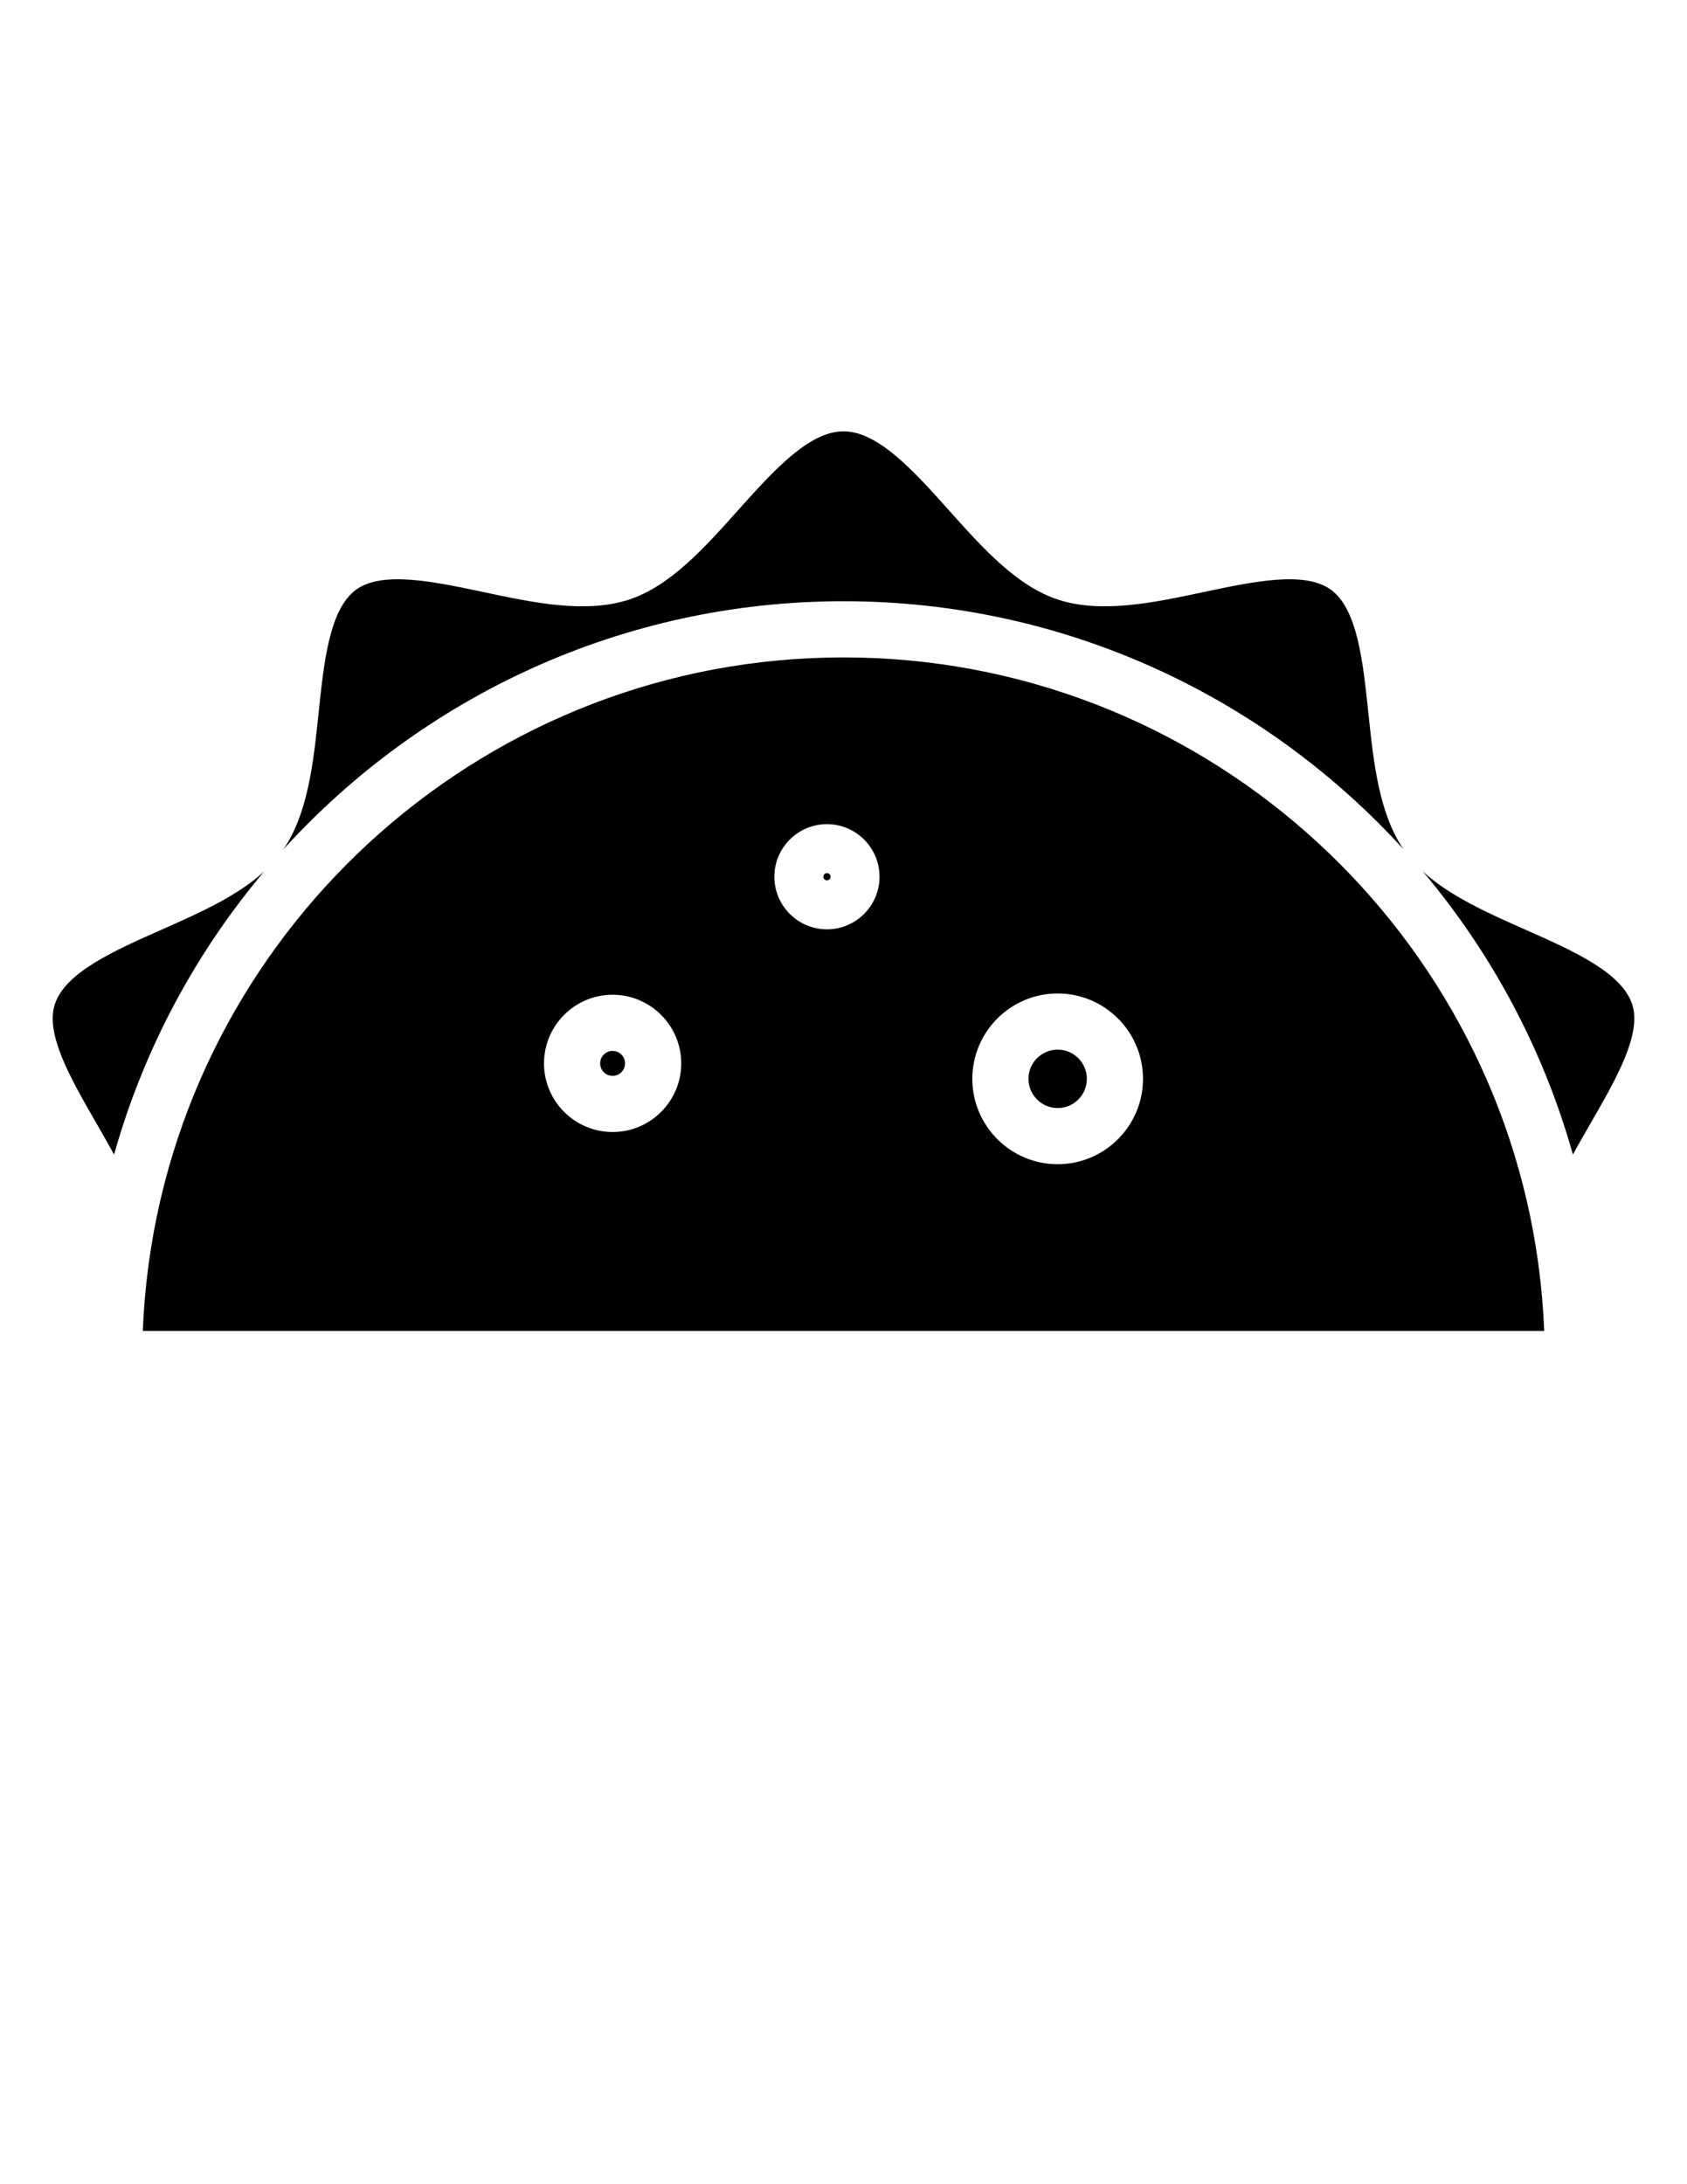 <?xml version="1.0" encoding="utf-8"?>
<!-- Generator: Adobe Illustrator 16.0.0, SVG Export Plug-In . SVG Version: 6.00 Build 0)  -->
<!DOCTYPE svg PUBLIC "-//W3C//DTD SVG 1.1//EN" "http://www.w3.org/Graphics/SVG/1.1/DTD/svg11.dtd">
<svg version="1.1" id="Layer_1" xmlns="http://www.w3.org/2000/svg" xmlns:xlink="http://www.w3.org/1999/xlink" x="0px" y="0px"
	 width="612px" height="792px" viewBox="0 0 612 792" enable-background="new 0 0 612 792" xml:space="preserve">
<g>
	<path d="M306,218.01c80.414,0,152.872,34.731,203.171,89.964c-8.943-13.12-10.888-31.556-12.763-49.432
		c-1.938-18.519-3.933-37.683-13.604-44.72c-9.499-6.911-28.19-2.939-46.271,0.886c-18.162,3.85-36.949,7.828-52.638,2.741
		c-15.007-4.877-27.483-18.813-39.538-32.29c-12.661-14.14-25.742-28.758-38.365-28.758s-25.698,14.618-38.365,28.758
		c-12.062,13.477-24.531,27.413-39.531,32.29c-15.695,5.087-34.482,1.109-52.639-2.741c-18.086-3.825-36.777-7.797-46.276-0.886
		c-9.677,7.038-11.667,26.201-13.604,44.72c-1.861,17.856-3.818,36.293-12.737,49.406C153.14,252.722,225.592,218.01,306,218.01z"/>
	<circle cx="222.239" cy="385.59" r="4.52"/>
	<path d="M58.586,337.121c-17.168,7.599-34.929,15.453-38.709,27.075c-3.519,10.837,5.91,27.183,15.026,42.986
		c2.193,3.8,4.386,7.618,6.483,11.469c10.729-38.206,29.516-73.07,54.417-102.625C85.979,325.001,72.107,331.147,58.586,337.121z"/>
	<circle cx="300.001" cy="317.906" r="1.294"/>
	<circle cx="383.692" cy="391.193" r="10.589"/>
	<path d="M553.414,337.121c-13.521-5.98-27.406-12.125-37.236-21.121c24.913,29.567,43.707,64.432,54.436,102.65
		c2.085-3.851,4.291-7.676,6.483-11.469c9.123-15.804,18.545-32.149,15.026-42.974C588.343,352.573,570.582,344.726,553.414,337.121
		z"/>
	<path d="M558.022,457.959C541.002,334.099,434.463,238.378,306,238.378c-128.482,0-235.014,95.721-252.023,219.606
		c-0.032,0.306-0.07,0.599-0.121,0.898c-1.045,7.803-1.74,15.715-2.059,23.728h508.406c-0.318-7.994-1.014-15.88-2.053-23.657
		C558.093,458.622,558.055,458.297,558.022,457.959z M222.239,410.478c-13.725,0-24.888-11.169-24.888-24.888
		c0-13.719,11.163-24.888,24.888-24.888c13.719,0,24.895,11.169,24.895,24.888C247.133,399.309,235.964,410.478,222.239,410.478z
		 M300.001,336.98c-10.519,0-19.08-8.549-19.08-19.074c0-10.519,8.562-19.067,19.08-19.067c10.513,0,19.067,8.549,19.067,19.067
		C319.068,328.432,310.514,336.98,300.001,336.98z M383.692,422.15c-17.066,0-30.957-13.892-30.957-30.957
		c0-17.079,13.897-30.957,30.957-30.957c17.078,0,30.957,13.885,30.957,30.957C414.649,408.259,400.765,422.15,383.692,422.15z"/>
</g>
</svg>
